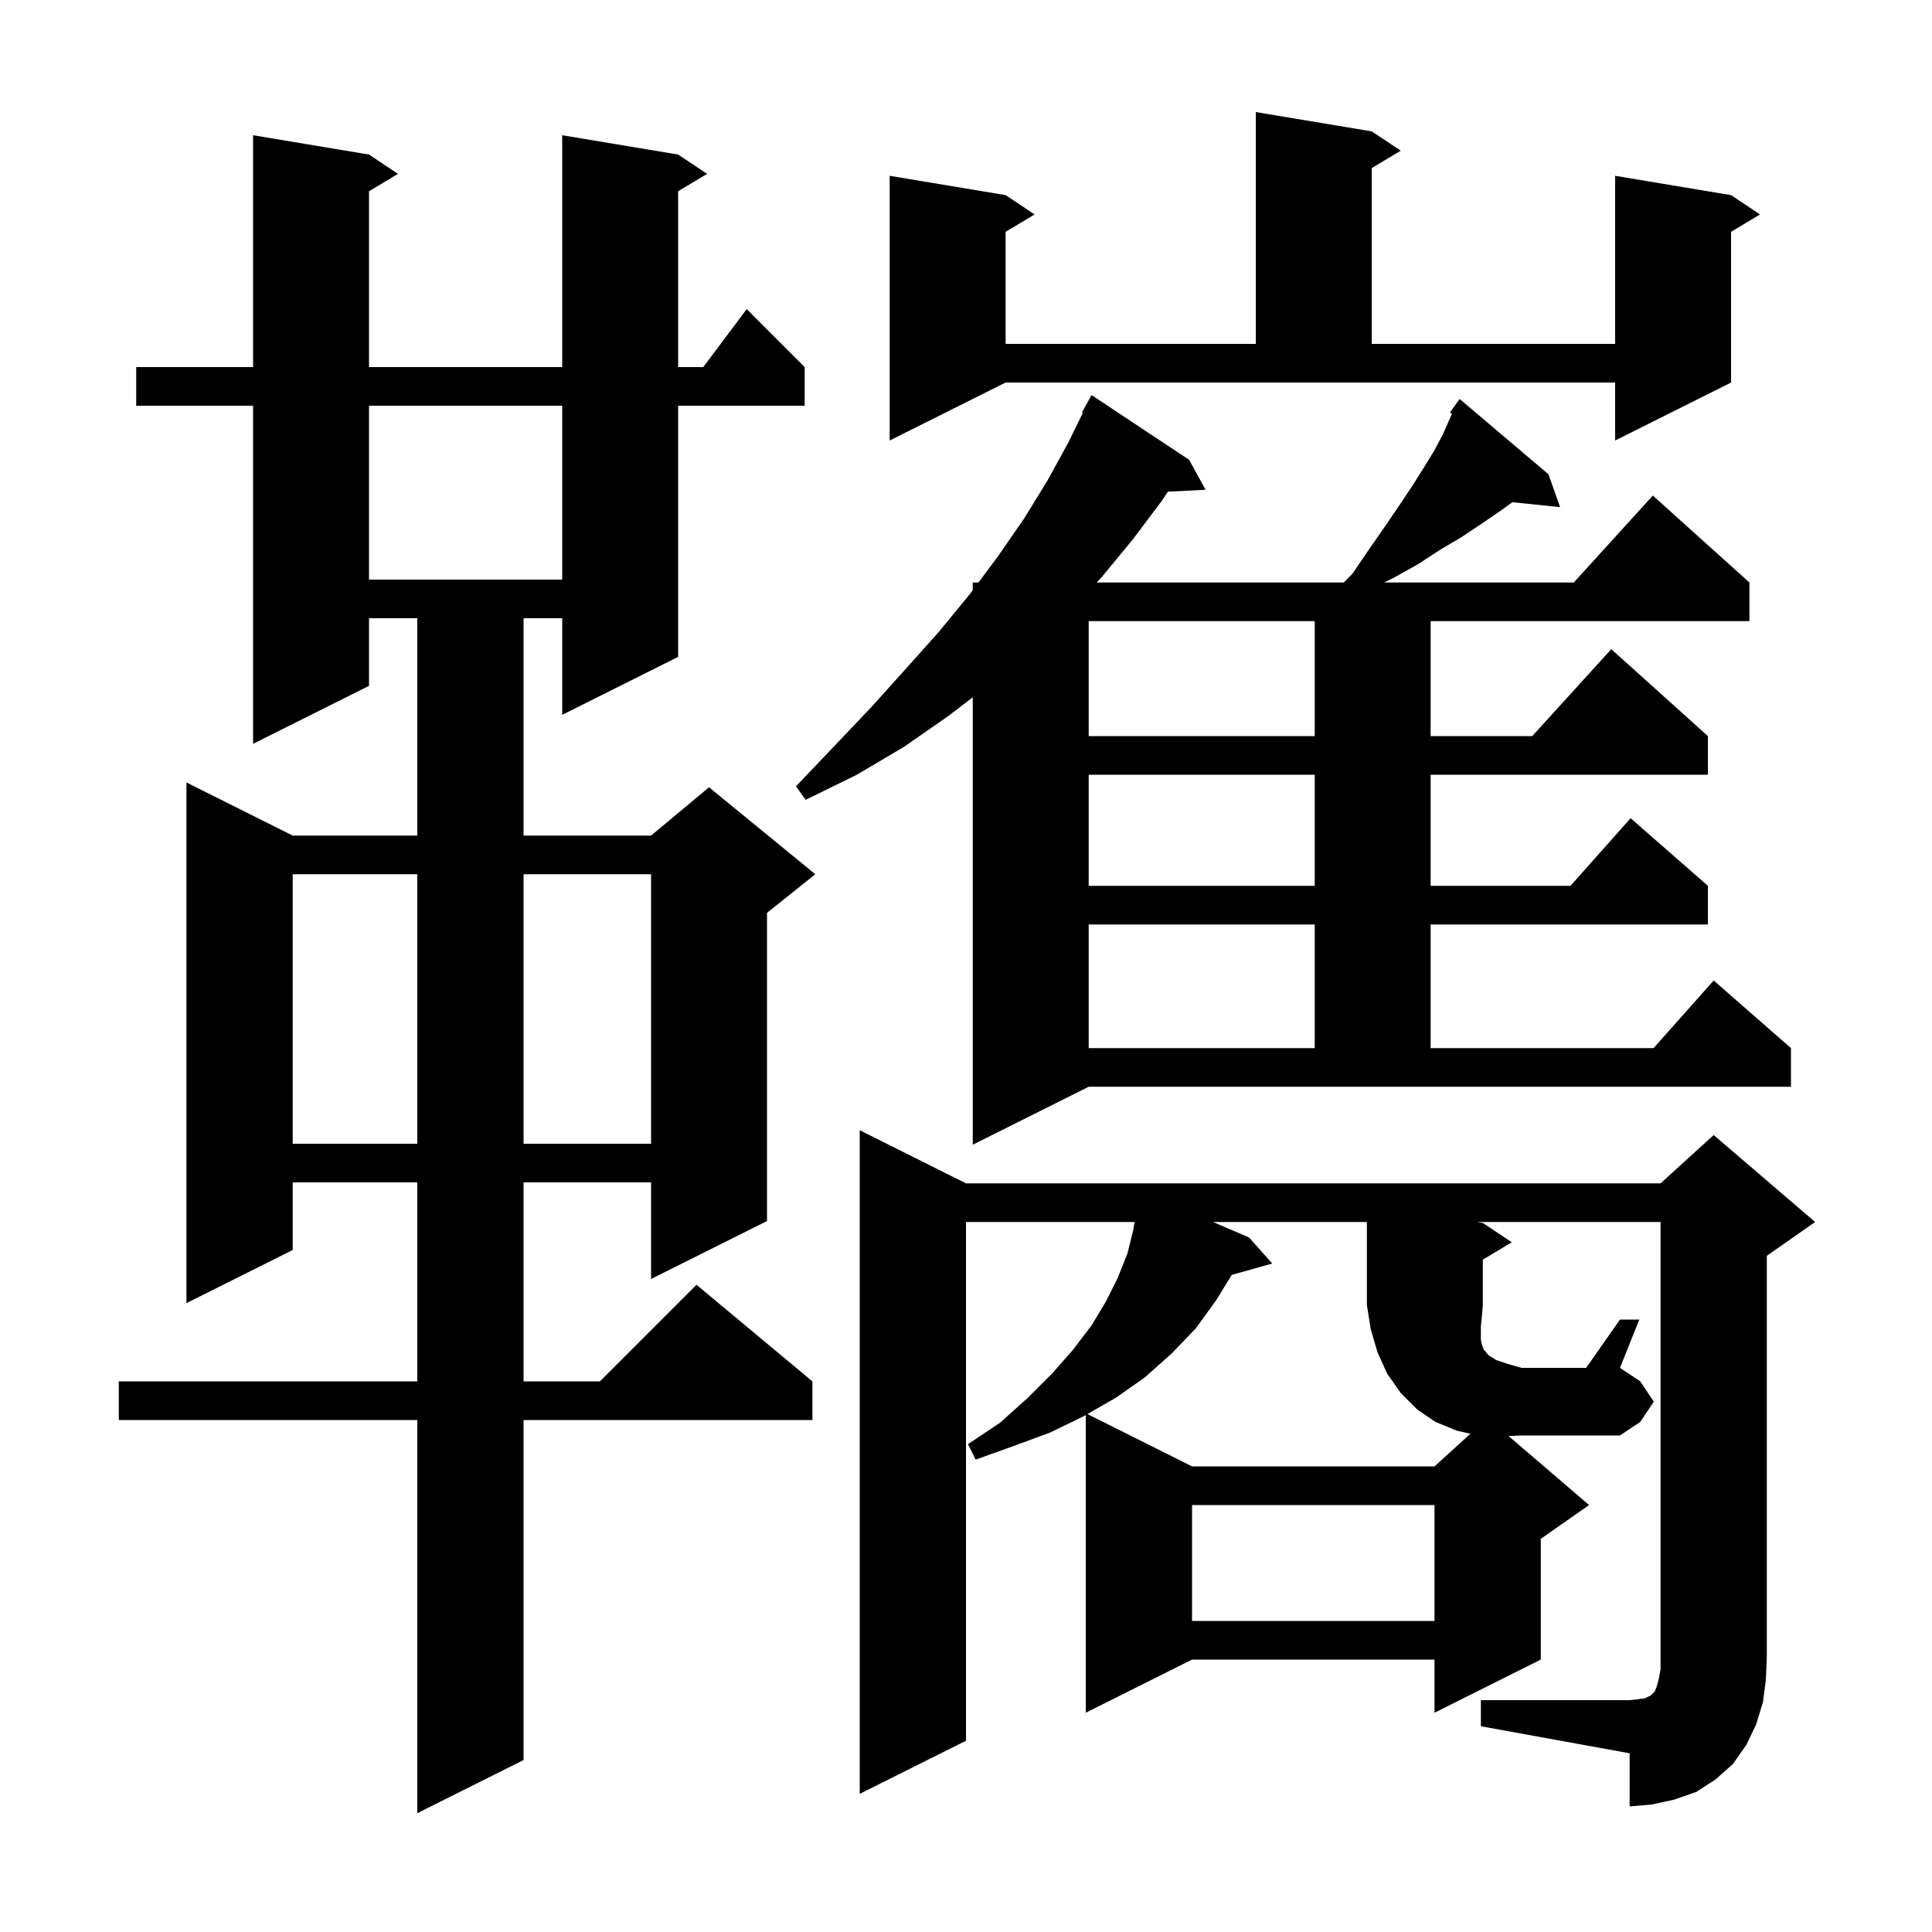 <svg xmlns="http://www.w3.org/2000/svg" xmlns:xlink="http://www.w3.org/1999/xlink" version="1.1" baseProfile="full" viewBox="0 0 200 200" width="200" height="200">
<g fill="black">
<path d="M 70.2 16.0 L 73.2 18.0 L 70.2 19.8 L 70.2 38.0 L 72.8 38.0 L 77.3 32.0 L 83.3 38.0 L 83.3 42.0 L 70.2 42.0 L 70.2 68.0 L 58.2 74.0 L 58.2 64.0 L 54.2 64.0 L 54.2 86.5 L 67.4 86.5 L 73.4 81.5 L 84.4 90.5 L 79.4 94.5 L 79.4 126.4 L 67.4 132.4 L 67.4 122.4 L 54.2 122.4 L 54.2 143.0 L 62.1 143.0 L 72.1 133.0 L 84.1 143.0 L 84.1 147.0 L 54.2 147.0 L 54.2 182.2 L 43.2 187.7 L 43.2 147.0 L 12.3 147.0 L 12.3 143.0 L 43.2 143.0 L 43.2 122.4 L 30.3 122.4 L 30.3 129.4 L 19.3 134.9 L 19.3 81.0 L 30.3 86.5 L 43.2 86.5 L 43.2 64.0 L 38.2 64.0 L 38.2 71.0 L 26.2 77.0 L 26.2 42.0 L 14.1 42.0 L 14.1 38.0 L 26.2 38.0 L 26.2 14.0 L 38.2 16.0 L 41.2 18.0 L 38.2 19.8 L 38.2 38.0 L 58.2 38.0 L 58.2 14.0 Z M 123.4 155.8 L 123.4 167.8 L 148.5 167.8 L 148.5 155.8 Z M 167.7 136.6 L 169.7 136.6 L 167.7 141.6 L 169.8 143.0 L 171.2 145.1 L 169.8 147.2 L 167.7 148.6 L 157.5 148.6 L 156.168 148.658 L 164.5 155.8 L 159.5 159.3 L 159.5 171.8 L 148.5 177.3 L 148.5 171.8 L 123.4 171.8 L 112.4 177.3 L 112.4 146.485 L 112.2 146.6 L 108.7 148.3 L 104.9 149.7 L 101.0 151.1 L 100.2 149.5 L 103.5 147.3 L 106.4 144.7 L 108.9 142.2 L 111.1 139.7 L 113.0 137.2 L 114.5 134.7 L 115.7 132.3 L 116.7 129.8 L 117.3 127.4 L 117.45 126.5 L 100.0 126.5 L 100.0 180.2 L 89.0 185.7 L 89.0 117.0 L 100.0 122.5 L 171.9 122.5 L 177.4 117.5 L 187.9 126.5 L 182.9 130.0 L 182.9 171.5 L 182.8 173.9 L 182.5 176.2 L 181.8 178.5 L 180.8 180.6 L 179.4 182.6 L 177.6 184.2 L 175.6 185.5 L 173.3 186.3 L 171.0 186.8 L 168.7 187.0 L 168.7 181.5 L 153.3 178.7 L 153.3 176.0 L 168.7 176.0 L 169.6 175.9 L 170.3 175.8 L 170.9 175.5 L 171.3 175.1 L 171.5 174.6 L 171.7 173.9 L 171.9 172.8 L 171.9 126.5 L 152.9 126.5 L 153.5 126.6 L 156.5 128.6 L 153.5 130.4 L 153.5 135.1 L 153.4 136.3 L 153.3 137.3 L 153.3 138.7 L 153.4 139.2 L 153.6 139.7 L 154.1 140.3 L 154.9 140.8 L 156.1 141.2 L 157.5 141.6 L 164.2 141.6 Z M 100.7 118.5 L 100.7 72.181 L 98.2 74.1 L 93.6 77.3 L 88.7 80.2 L 83.4 82.8 L 82.4 81.4 L 86.4 77.2 L 90.2 73.2 L 93.8 69.2 L 97.2 65.4 L 100.4 61.5 L 100.7 61.097 L 100.7 60.3 L 101.292 60.3 L 103.3 57.6 L 106.0 53.7 L 108.4 49.8 L 110.6 45.8 L 112.091 42.74 L 112.0 42.7 L 113.0 40.9 L 123.1 47.6 L 124.8 50.7 L 120.901 50.898 L 120.3 51.8 L 117.3 55.8 L 114.0 59.8 L 113.526 60.3 L 139.1 60.3 L 140.0 59.4 L 141.7 56.9 L 143.3 54.6 L 144.8 52.4 L 146.2 50.3 L 147.4 48.4 L 148.5 46.6 L 149.4 44.9 L 150.1 43.3 L 150.303 42.827 L 150.1 42.7 L 151.1 41.3 L 160.3 49.1 L 161.5 52.5 L 156.561 51.989 L 155.3 52.9 L 153.4 54.2 L 151.3 55.6 L 149.1 56.9 L 146.8 58.4 L 144.3 59.8 L 143.3 60.3 L 162.918 60.3 L 171.1 51.3 L 181.1 60.3 L 181.1 64.3 L 148.1 64.3 L 148.1 76.2 L 158.618 76.2 L 166.8 67.2 L 176.8 76.2 L 176.8 80.2 L 148.1 80.2 L 148.1 91.7 L 162.578 91.7 L 168.8 84.7 L 176.8 91.7 L 176.8 95.7 L 148.1 95.7 L 148.1 108.5 L 171.178 108.5 L 177.4 101.5 L 185.4 108.5 L 185.4 112.5 L 112.7 112.5 Z M 30.3 90.5 L 30.3 118.4 L 43.2 118.4 L 43.2 90.5 Z M 54.2 90.5 L 54.2 118.4 L 67.4 118.4 L 67.4 90.5 Z M 112.7 95.7 L 112.7 108.5 L 136.1 108.5 L 136.1 95.7 Z M 112.7 80.2 L 112.7 91.7 L 136.1 91.7 L 136.1 80.2 Z M 112.7 64.3 L 112.7 76.2 L 136.1 76.2 L 136.1 64.3 Z M 38.2 42.0 L 38.2 60.0 L 58.2 60.0 L 58.2 42.0 Z M 92.1 45.6 L 92.1 18.2 L 104.1 20.2 L 107.1 22.2 L 104.1 24.0 L 104.1 35.6 L 130.0 35.6 L 130.0 11.6 L 142.0 13.6 L 145.0 15.6 L 142.0 17.4 L 142.0 35.6 L 167.2 35.6 L 167.2 18.2 L 179.2 20.2 L 182.2 22.2 L 179.2 24.0 L 179.2 39.6 L 167.2 45.6 L 167.2 39.6 L 104.1 39.6 Z M 125.567 126.5 L 129.3 128.1 L 131.7 130.8 L 127.508 131.977 L 125.9 134.6 L 123.8 137.5 L 121.3 140.1 L 118.5 142.6 L 115.5 144.7 L 112.572 146.386 L 123.4 151.8 L 148.5 151.8 L 152.216 148.422 L 150.8 148.1 L 148.6 147.2 L 146.7 145.9 L 145.0 144.2 L 143.6 142.2 L 142.6 140.0 L 141.9 137.6 L 141.5 135.1 L 141.5 126.5 Z " />
</g>
</svg>
